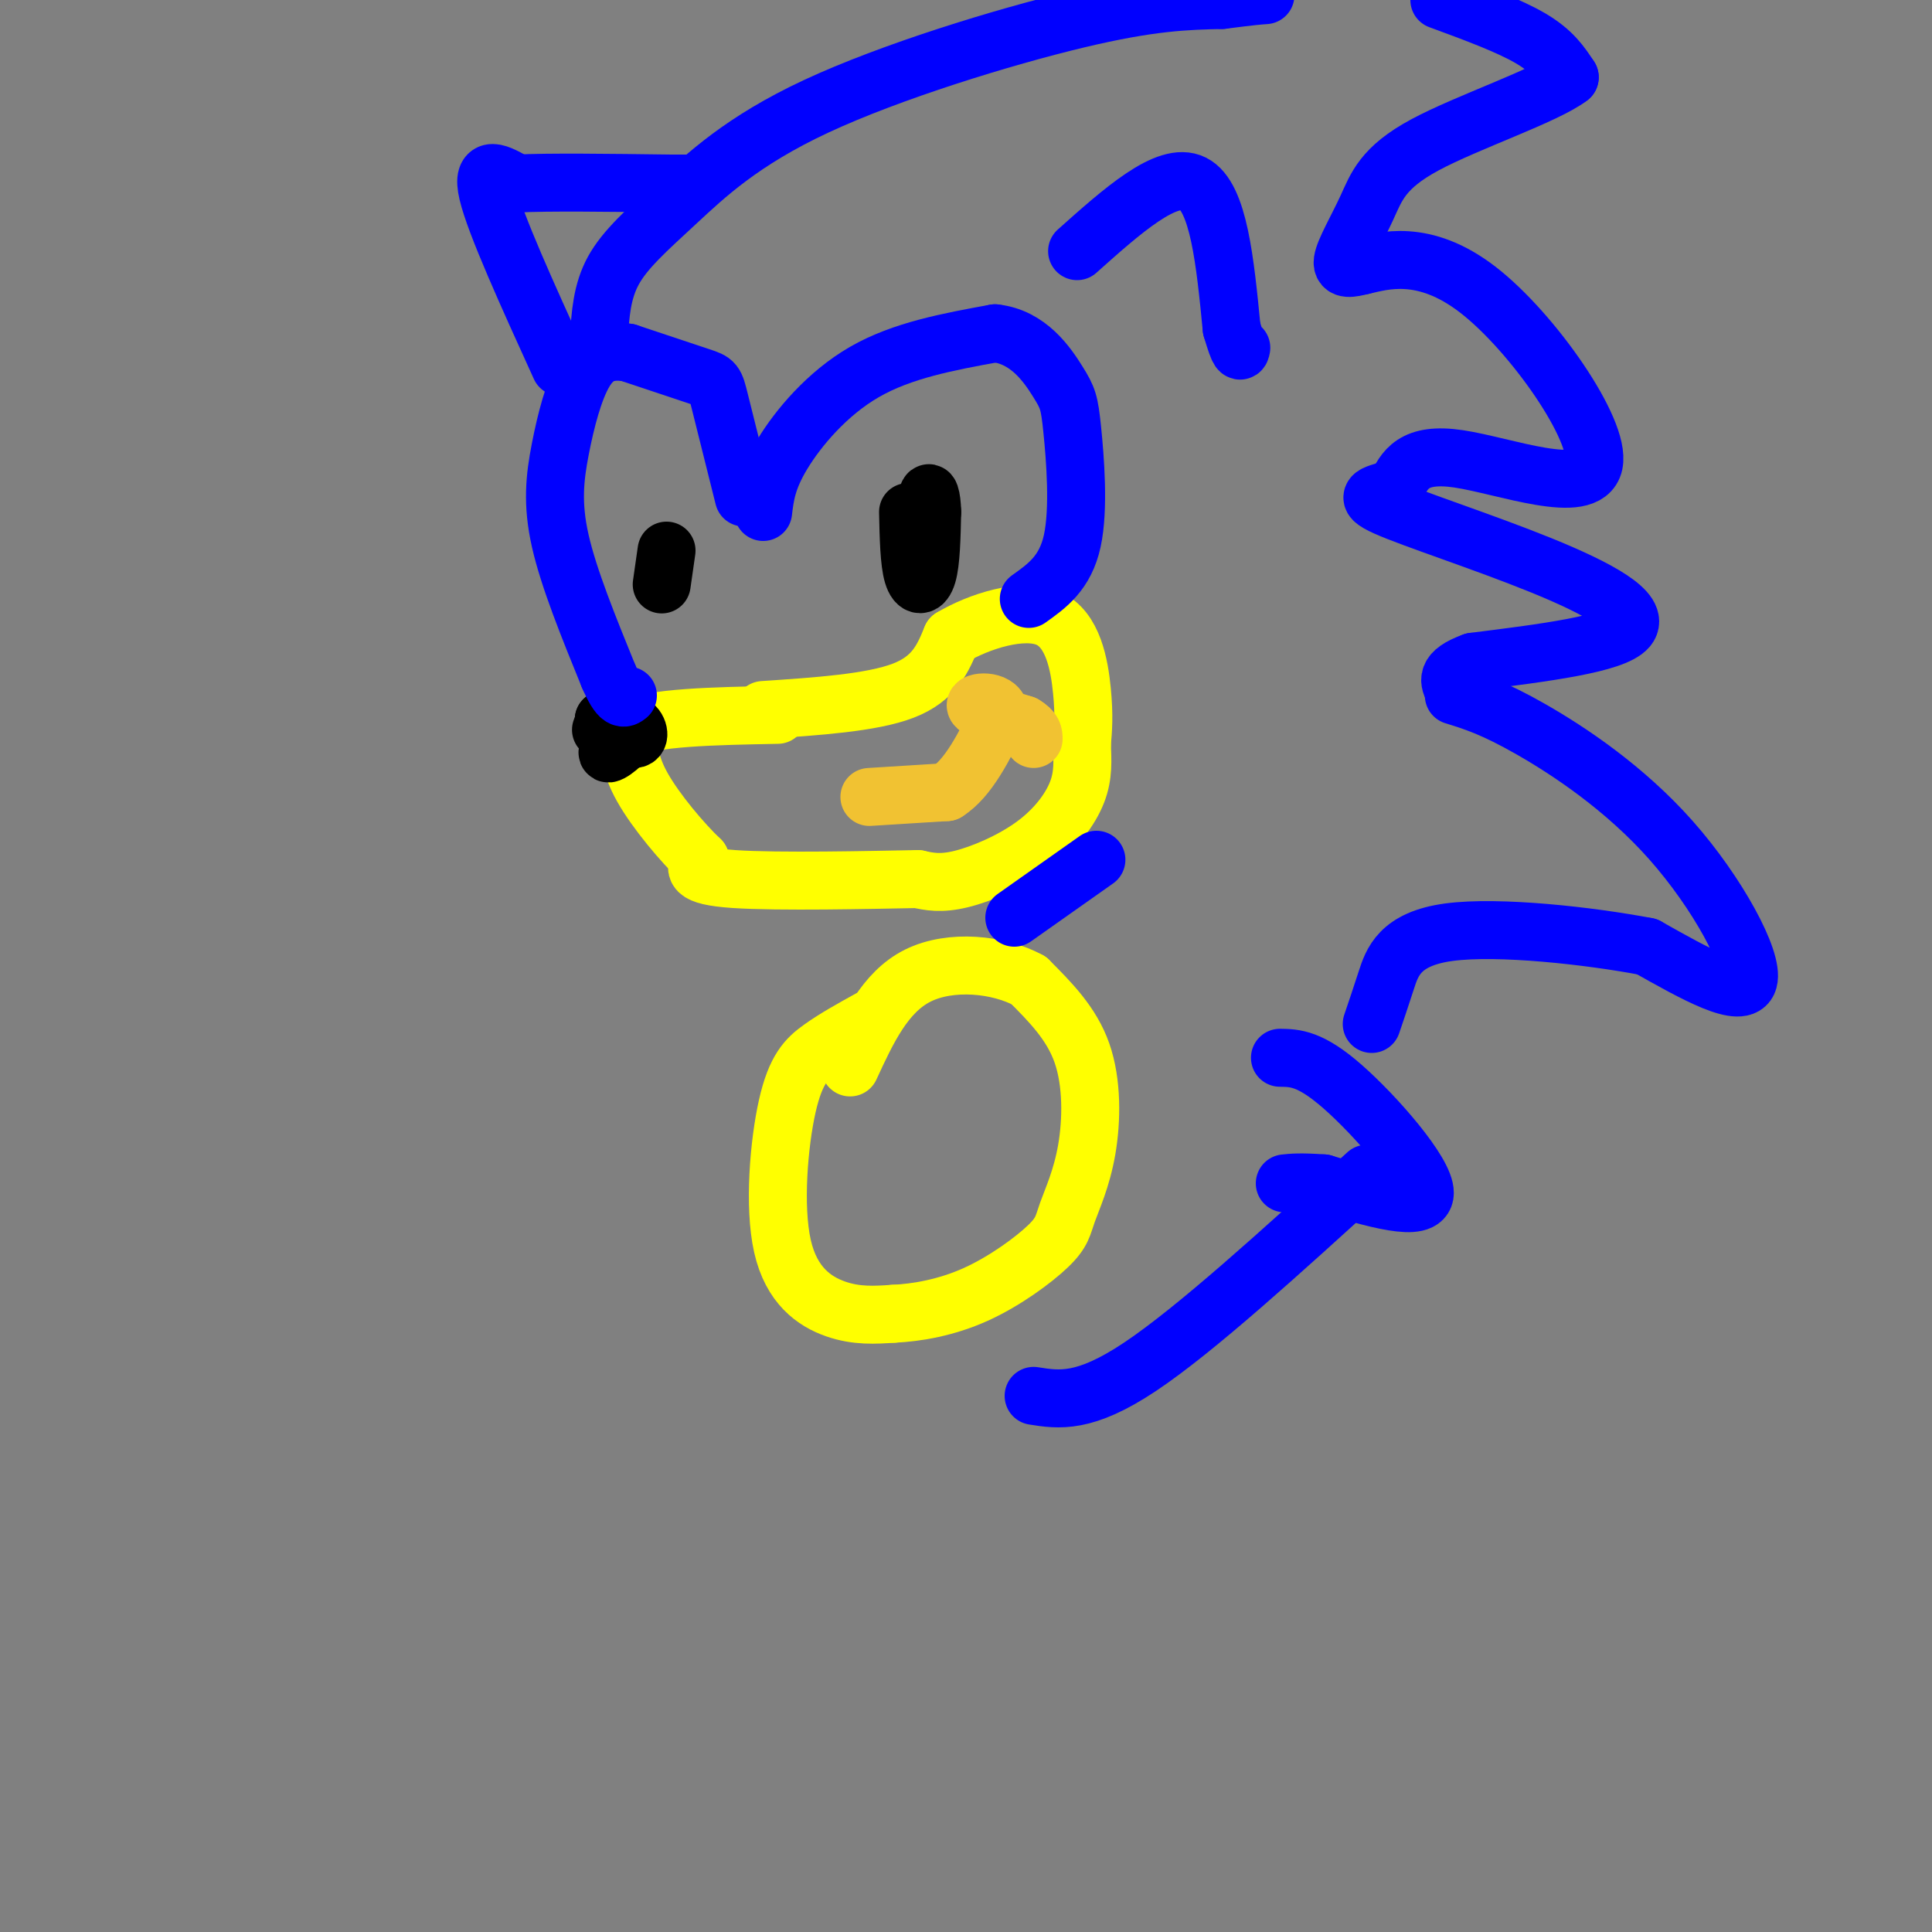 <svg viewBox='0 0 400 400' version='1.1' xmlns='http://www.w3.org/2000/svg' xmlns:xlink='http://www.w3.org/1999/xlink'><rect x="0" y="0" width="400" height="400" fill="#808080" stroke="none"/><g fill='none' stroke='#ffff00' stroke-width='12' stroke-linecap='round' stroke-linejoin='round'><path d='M158,147c11.250,-0.750 22.500,-1.500 29,-4c6.500,-2.500 8.250,-6.750 10,-11'/><path d='M197,132c5.655,-3.369 14.792,-6.292 20,-4c5.208,2.292 6.488,9.798 7,15c0.512,5.202 0.256,8.101 0,11'/><path d='M224,154c0.108,3.411 0.380,6.440 -1,10c-1.380,3.560 -4.410,7.651 -9,11c-4.590,3.349 -10.740,5.957 -15,7c-4.260,1.043 -6.630,0.522 -9,0'/><path d='M190,182c-9.533,0.178 -28.867,0.622 -38,0c-9.133,-0.622 -8.067,-2.311 -7,-4'/><path d='M145,178c-3.622,-3.422 -9.178,-9.978 -12,-15c-2.822,-5.022 -2.911,-8.511 -3,-12'/><path d='M130,151c4.667,-2.500 17.833,-2.750 31,-3'/></g>
<g fill='none' stroke='#000000' stroke-width='12' stroke-linecap='round' stroke-linejoin='round'><path d='M129,150c-1.956,3.044 -3.911,6.089 -3,6c0.911,-0.089 4.689,-3.311 5,-5c0.311,-1.689 -2.844,-1.844 -6,-2'/><path d='M125,149c0.357,0.786 4.250,3.750 6,4c1.750,0.250 1.357,-2.214 0,-3c-1.357,-0.786 -3.679,0.107 -6,1'/><path d='M125,151c-1.000,0.167 -0.500,0.083 0,0'/></g>
<g fill='none' stroke='#0000ff' stroke-width='12' stroke-linecap='round' stroke-linejoin='round'><path d='M158,106c0.400,-3.356 0.800,-6.711 4,-12c3.200,-5.289 9.200,-12.511 17,-17c7.800,-4.489 17.400,-6.244 27,-8'/><path d='M206,69c6.968,0.750 10.888,6.624 13,10c2.112,3.376 2.415,4.255 3,10c0.585,5.745 1.453,16.356 0,23c-1.453,6.644 -5.226,9.322 -9,12'/><path d='M154,103c-2.000,-8.000 -4.000,-16.000 -5,-20c-1.000,-4.000 -1.000,-4.000 -4,-5c-3.000,-1.000 -9.000,-3.000 -15,-5'/><path d='M130,73c-4.088,-0.624 -6.807,0.317 -9,4c-2.193,3.683 -3.860,10.107 -5,16c-1.140,5.893 -1.754,11.255 0,19c1.754,7.745 5.877,17.872 10,28'/><path d='M126,140c2.333,5.333 3.167,4.667 4,4'/><path d='M124,70c0.292,-4.801 0.584,-9.601 3,-14c2.416,-4.399 6.957,-8.396 13,-14c6.043,-5.604 13.589,-12.817 29,-20c15.411,-7.183 38.689,-14.338 54,-18c15.311,-3.662 22.656,-3.831 30,-4'/><path d='M253,0c6.500,-0.833 7.750,-0.917 9,-1'/><path d='M298,0c7.250,2.667 14.500,5.333 19,8c4.500,2.667 6.250,5.333 8,8'/><path d='M325,16c-4.922,3.793 -21.226,9.274 -30,14c-8.774,4.726 -10.016,8.695 -12,13c-1.984,4.305 -4.710,8.944 -5,11c-0.290,2.056 1.855,1.528 4,1'/><path d='M282,55c4.195,-0.930 12.681,-3.754 24,5c11.319,8.754 25.470,29.088 24,36c-1.470,6.912 -18.563,0.404 -28,-1c-9.437,-1.404 -11.219,2.298 -13,6'/><path d='M289,101c-4.014,1.292 -7.550,1.522 -2,4c5.550,2.478 20.187,7.206 32,12c11.813,4.794 20.804,9.656 18,13c-2.804,3.344 -17.402,5.172 -32,7'/><path d='M305,137c-6.000,2.167 -5.000,4.083 -4,6'/><path d='M301,144c4.083,1.262 8.167,2.524 16,7c7.833,4.476 19.417,12.167 29,23c9.583,10.833 17.167,24.810 16,29c-1.167,4.190 -11.083,-1.405 -21,-7'/><path d='M341,196c-11.786,-2.250 -30.750,-4.375 -41,-3c-10.250,1.375 -11.786,6.250 -13,10c-1.214,3.750 -2.107,6.375 -3,9'/></g>
<g fill='none' stroke='#000000' stroke-width='12' stroke-linecap='round' stroke-linejoin='round'><path d='M188,106c0.111,5.200 0.222,10.400 1,13c0.778,2.600 2.222,2.600 3,0c0.778,-2.600 0.889,-7.800 1,-13'/><path d='M193,106c-0.067,-3.311 -0.733,-5.089 -1,-3c-0.267,2.089 -0.133,8.044 0,14'/><path d='M138,114c-0.500,3.500 -1.000,7.000 -1,7c0.000,0.000 0.500,-3.500 1,-7'/></g>
<g fill='none' stroke='#0000ff' stroke-width='12' stroke-linecap='round' stroke-linejoin='round'><path d='M116,76c-6.750,-14.833 -13.500,-29.667 -15,-36c-1.500,-6.333 2.250,-4.167 6,-2'/><path d='M107,38c6.333,-0.333 19.167,-0.167 32,0'/><path d='M139,38c5.667,0.000 3.833,0.000 2,0'/><path d='M223,52c9.333,-8.333 18.667,-16.667 24,-14c5.333,2.667 6.667,16.333 8,30'/><path d='M255,68c1.667,5.667 1.833,4.833 2,4'/></g>
<g fill='none' stroke='#f1c232' stroke-width='12' stroke-linecap='round' stroke-linejoin='round'><path d='M180,165c0.000,0.000 16.000,-1.000 16,-1'/><path d='M196,164c4.500,-2.833 7.750,-9.417 11,-16'/><path d='M207,148c0.156,-3.111 -4.956,-2.889 -5,-2c-0.044,0.889 4.978,2.444 10,4'/><path d='M212,150c2.000,1.167 2.000,2.083 2,3'/></g>
<g fill='none' stroke='#ffff00' stroke-width='12' stroke-linecap='round' stroke-linejoin='round'><path d='M180,211c-3.533,1.954 -7.065,3.907 -10,6c-2.935,2.093 -5.271,4.324 -7,12c-1.729,7.676 -2.850,20.797 -1,29c1.850,8.203 6.671,11.486 11,13c4.329,1.514 8.164,1.257 12,1'/><path d='M185,272c4.846,-0.221 10.959,-1.274 17,-4c6.041,-2.726 12.008,-7.126 15,-10c2.992,-2.874 3.008,-4.224 4,-7c0.992,-2.776 2.959,-6.978 4,-13c1.041,-6.022 1.154,-13.863 -1,-20c-2.154,-6.137 -6.577,-10.568 -11,-15'/><path d='M213,203c-6.200,-3.400 -16.200,-4.400 -23,-1c-6.800,3.400 -10.400,11.200 -14,19'/></g>
<g fill='none' stroke='#0000ff' stroke-width='12' stroke-linecap='round' stroke-linejoin='round'><path d='M265,219c3.133,0.044 6.267,0.089 13,6c6.733,5.911 17.067,17.689 17,22c-0.067,4.311 -10.533,1.156 -21,-2'/><path d='M274,245c-4.833,-0.333 -6.417,-0.167 -8,0'/><path d='M214,289c5.250,0.833 10.500,1.667 22,-6c11.500,-7.667 29.250,-23.833 47,-40'/><path d='M227,178c0.000,0.000 -17.000,12.000 -17,12'/></g>
</svg>